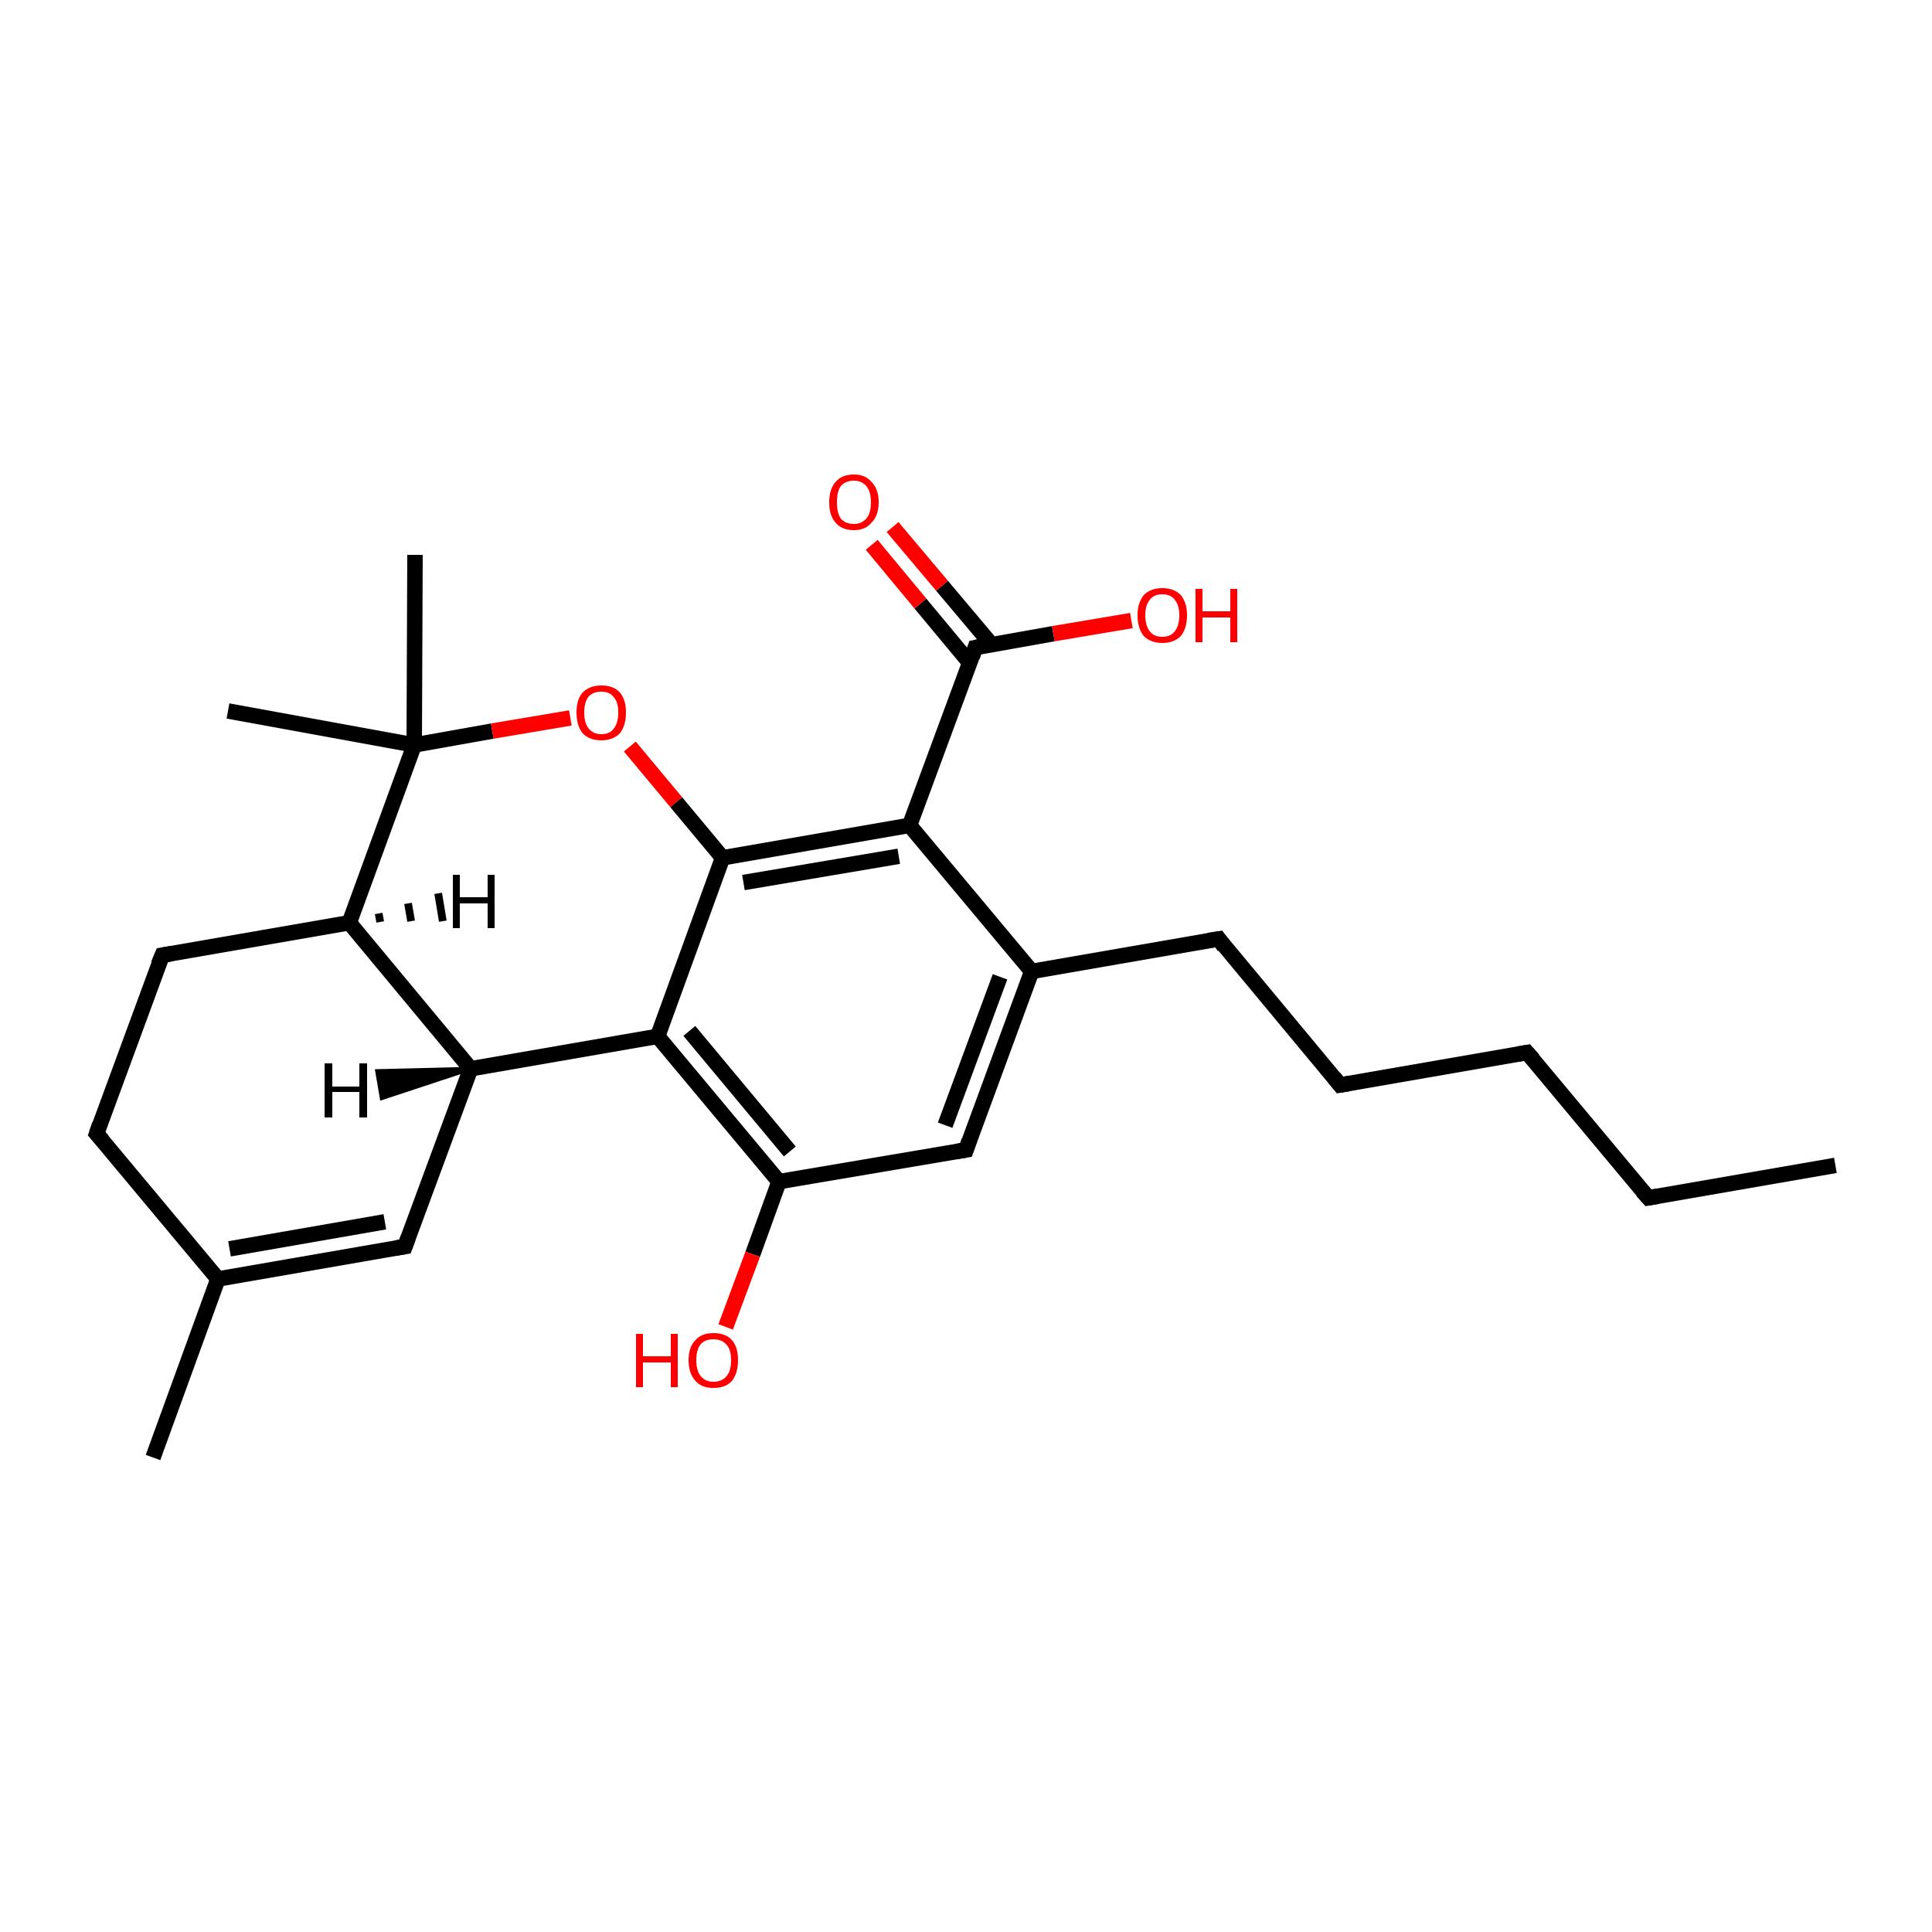 <?xml version='1.0' encoding='iso-8859-1'?>
<svg version='1.1' baseProfile='full'
              xmlns='http://www.w3.org/2000/svg'
                      xmlns:rdkit='http://www.rdkit.org/xml'
                      xmlns:xlink='http://www.w3.org/1999/xlink'
                  xml:space='preserve'
width='250px' height='250px' viewBox='0 0 250 250'>
<!-- END OF HEADER -->
<rect style='opacity:1.0;fill:#FFFFFF;stroke:none' width='250.0' height='250.0' x='0.0' y='0.0'> </rect>
<path class='bond-0 atom-0 atom-4' d='M 237.5,150.8 L 213.3,155.0' style='fill:none;fill-rule:evenodd;stroke:#000000;stroke-width:2.0px;stroke-linecap:butt;stroke-linejoin:miter;stroke-opacity:1' />
<path class='bond-1 atom-1 atom-12' d='M 19.8,188.6 L 28.2,165.5' style='fill:none;fill-rule:evenodd;stroke:#000000;stroke-width:2.0px;stroke-linecap:butt;stroke-linejoin:miter;stroke-opacity:1' />
<path class='bond-2 atom-2 atom-21' d='M 53.7,71.8 L 53.6,96.4' style='fill:none;fill-rule:evenodd;stroke:#000000;stroke-width:2.0px;stroke-linecap:butt;stroke-linejoin:miter;stroke-opacity:1' />
<path class='bond-3 atom-3 atom-21' d='M 29.5,92.0 L 53.6,96.4' style='fill:none;fill-rule:evenodd;stroke:#000000;stroke-width:2.0px;stroke-linecap:butt;stroke-linejoin:miter;stroke-opacity:1' />
<path class='bond-4 atom-4 atom-5' d='M 213.3,155.0 L 197.6,136.2' style='fill:none;fill-rule:evenodd;stroke:#000000;stroke-width:2.0px;stroke-linecap:butt;stroke-linejoin:miter;stroke-opacity:1' />
<path class='bond-5 atom-5 atom-6' d='M 197.6,136.2 L 173.4,140.4' style='fill:none;fill-rule:evenodd;stroke:#000000;stroke-width:2.0px;stroke-linecap:butt;stroke-linejoin:miter;stroke-opacity:1' />
<path class='bond-6 atom-6 atom-7' d='M 173.4,140.4 L 157.7,121.5' style='fill:none;fill-rule:evenodd;stroke:#000000;stroke-width:2.0px;stroke-linecap:butt;stroke-linejoin:miter;stroke-opacity:1' />
<path class='bond-7 atom-7 atom-13' d='M 157.7,121.5 L 133.5,125.7' style='fill:none;fill-rule:evenodd;stroke:#000000;stroke-width:2.0px;stroke-linecap:butt;stroke-linejoin:miter;stroke-opacity:1' />
<path class='bond-8 atom-8 atom-9' d='M 12.5,146.7 L 21.0,123.6' style='fill:none;fill-rule:evenodd;stroke:#000000;stroke-width:2.0px;stroke-linecap:butt;stroke-linejoin:miter;stroke-opacity:1' />
<path class='bond-9 atom-8 atom-12' d='M 12.5,146.7 L 28.2,165.5' style='fill:none;fill-rule:evenodd;stroke:#000000;stroke-width:2.0px;stroke-linecap:butt;stroke-linejoin:miter;stroke-opacity:1' />
<path class='bond-10 atom-9 atom-15' d='M 21.0,123.6 L 45.2,119.4' style='fill:none;fill-rule:evenodd;stroke:#000000;stroke-width:2.0px;stroke-linecap:butt;stroke-linejoin:miter;stroke-opacity:1' />
<path class='bond-11 atom-10 atom-12' d='M 52.4,161.3 L 28.2,165.5' style='fill:none;fill-rule:evenodd;stroke:#000000;stroke-width:2.0px;stroke-linecap:butt;stroke-linejoin:miter;stroke-opacity:1' />
<path class='bond-11 atom-10 atom-12' d='M 49.8,158.1 L 29.7,161.6' style='fill:none;fill-rule:evenodd;stroke:#000000;stroke-width:2.0px;stroke-linecap:butt;stroke-linejoin:miter;stroke-opacity:1' />
<path class='bond-12 atom-10 atom-14' d='M 52.4,161.3 L 60.9,138.3' style='fill:none;fill-rule:evenodd;stroke:#000000;stroke-width:2.0px;stroke-linecap:butt;stroke-linejoin:miter;stroke-opacity:1' />
<path class='bond-13 atom-11 atom-13' d='M 125.0,148.8 L 133.5,125.7' style='fill:none;fill-rule:evenodd;stroke:#000000;stroke-width:2.0px;stroke-linecap:butt;stroke-linejoin:miter;stroke-opacity:1' />
<path class='bond-13 atom-11 atom-13' d='M 122.3,145.6 L 129.4,126.4' style='fill:none;fill-rule:evenodd;stroke:#000000;stroke-width:2.0px;stroke-linecap:butt;stroke-linejoin:miter;stroke-opacity:1' />
<path class='bond-14 atom-11 atom-16' d='M 125.0,148.8 L 100.8,152.9' style='fill:none;fill-rule:evenodd;stroke:#000000;stroke-width:2.0px;stroke-linecap:butt;stroke-linejoin:miter;stroke-opacity:1' />
<path class='bond-15 atom-13 atom-17' d='M 133.5,125.7 L 117.7,106.8' style='fill:none;fill-rule:evenodd;stroke:#000000;stroke-width:2.0px;stroke-linecap:butt;stroke-linejoin:miter;stroke-opacity:1' />
<path class='bond-16 atom-14 atom-15' d='M 60.9,138.3 L 45.2,119.4' style='fill:none;fill-rule:evenodd;stroke:#000000;stroke-width:2.0px;stroke-linecap:butt;stroke-linejoin:miter;stroke-opacity:1' />
<path class='bond-17 atom-14 atom-18' d='M 60.9,138.3 L 85.1,134.1' style='fill:none;fill-rule:evenodd;stroke:#000000;stroke-width:2.0px;stroke-linecap:butt;stroke-linejoin:miter;stroke-opacity:1' />
<path class='bond-18 atom-15 atom-21' d='M 45.2,119.4 L 53.6,96.4' style='fill:none;fill-rule:evenodd;stroke:#000000;stroke-width:2.0px;stroke-linecap:butt;stroke-linejoin:miter;stroke-opacity:1' />
<path class='bond-19 atom-16 atom-18' d='M 100.8,152.9 L 85.1,134.1' style='fill:none;fill-rule:evenodd;stroke:#000000;stroke-width:2.0px;stroke-linecap:butt;stroke-linejoin:miter;stroke-opacity:1' />
<path class='bond-19 atom-16 atom-18' d='M 102.2,149.0 L 89.2,133.4' style='fill:none;fill-rule:evenodd;stroke:#000000;stroke-width:2.0px;stroke-linecap:butt;stroke-linejoin:miter;stroke-opacity:1' />
<path class='bond-20 atom-16 atom-22' d='M 100.8,152.9 L 97.4,162.3' style='fill:none;fill-rule:evenodd;stroke:#000000;stroke-width:2.0px;stroke-linecap:butt;stroke-linejoin:miter;stroke-opacity:1' />
<path class='bond-20 atom-16 atom-22' d='M 97.4,162.3 L 93.9,171.7' style='fill:none;fill-rule:evenodd;stroke:#FF0000;stroke-width:2.0px;stroke-linecap:butt;stroke-linejoin:miter;stroke-opacity:1' />
<path class='bond-21 atom-17 atom-19' d='M 117.7,106.8 L 93.5,111.0' style='fill:none;fill-rule:evenodd;stroke:#000000;stroke-width:2.0px;stroke-linecap:butt;stroke-linejoin:miter;stroke-opacity:1' />
<path class='bond-21 atom-17 atom-19' d='M 116.3,110.8 L 96.2,114.2' style='fill:none;fill-rule:evenodd;stroke:#000000;stroke-width:2.0px;stroke-linecap:butt;stroke-linejoin:miter;stroke-opacity:1' />
<path class='bond-22 atom-17 atom-20' d='M 117.7,106.8 L 126.2,83.8' style='fill:none;fill-rule:evenodd;stroke:#000000;stroke-width:2.0px;stroke-linecap:butt;stroke-linejoin:miter;stroke-opacity:1' />
<path class='bond-23 atom-18 atom-19' d='M 85.1,134.1 L 93.5,111.0' style='fill:none;fill-rule:evenodd;stroke:#000000;stroke-width:2.0px;stroke-linecap:butt;stroke-linejoin:miter;stroke-opacity:1' />
<path class='bond-24 atom-19 atom-25' d='M 93.5,111.0 L 87.5,103.8' style='fill:none;fill-rule:evenodd;stroke:#000000;stroke-width:2.0px;stroke-linecap:butt;stroke-linejoin:miter;stroke-opacity:1' />
<path class='bond-24 atom-19 atom-25' d='M 87.5,103.8 L 81.5,96.6' style='fill:none;fill-rule:evenodd;stroke:#FF0000;stroke-width:2.0px;stroke-linecap:butt;stroke-linejoin:miter;stroke-opacity:1' />
<path class='bond-25 atom-20 atom-23' d='M 128.3,83.4 L 121.9,75.8' style='fill:none;fill-rule:evenodd;stroke:#000000;stroke-width:2.0px;stroke-linecap:butt;stroke-linejoin:miter;stroke-opacity:1' />
<path class='bond-25 atom-20 atom-23' d='M 121.9,75.8 L 115.5,68.2' style='fill:none;fill-rule:evenodd;stroke:#FF0000;stroke-width:2.0px;stroke-linecap:butt;stroke-linejoin:miter;stroke-opacity:1' />
<path class='bond-25 atom-20 atom-23' d='M 125.5,85.8 L 119.1,78.1' style='fill:none;fill-rule:evenodd;stroke:#000000;stroke-width:2.0px;stroke-linecap:butt;stroke-linejoin:miter;stroke-opacity:1' />
<path class='bond-25 atom-20 atom-23' d='M 119.1,78.1 L 112.8,70.5' style='fill:none;fill-rule:evenodd;stroke:#FF0000;stroke-width:2.0px;stroke-linecap:butt;stroke-linejoin:miter;stroke-opacity:1' />
<path class='bond-26 atom-20 atom-24' d='M 126.2,83.8 L 136.3,82.0' style='fill:none;fill-rule:evenodd;stroke:#000000;stroke-width:2.0px;stroke-linecap:butt;stroke-linejoin:miter;stroke-opacity:1' />
<path class='bond-26 atom-20 atom-24' d='M 136.3,82.0 L 146.4,80.3' style='fill:none;fill-rule:evenodd;stroke:#FF0000;stroke-width:2.0px;stroke-linecap:butt;stroke-linejoin:miter;stroke-opacity:1' />
<path class='bond-27 atom-21 atom-25' d='M 53.6,96.4 L 63.7,94.6' style='fill:none;fill-rule:evenodd;stroke:#000000;stroke-width:2.0px;stroke-linecap:butt;stroke-linejoin:miter;stroke-opacity:1' />
<path class='bond-27 atom-21 atom-25' d='M 63.7,94.6 L 73.8,92.9' style='fill:none;fill-rule:evenodd;stroke:#FF0000;stroke-width:2.0px;stroke-linecap:butt;stroke-linejoin:miter;stroke-opacity:1' />
<path class='bond-28 atom-14 atom-26' d='M 60.9,138.3 L 49.4,142.1 L 48.8,138.6 Z' style='fill:#000000;fill-rule:evenodd;fill-opacity:1;stroke:#000000;stroke-width:0.5px;stroke-linecap:butt;stroke-linejoin:miter;stroke-opacity:1;' />
<path class='bond-29 atom-15 atom-27' d='M 49.0,118.2 L 49.2,119.3' style='fill:none;fill-rule:evenodd;stroke:#000000;stroke-width:1.0px;stroke-linecap:butt;stroke-linejoin:miter;stroke-opacity:1' />
<path class='bond-29 atom-15 atom-27' d='M 52.8,116.9 L 53.2,119.2' style='fill:none;fill-rule:evenodd;stroke:#000000;stroke-width:1.0px;stroke-linecap:butt;stroke-linejoin:miter;stroke-opacity:1' />
<path class='bond-29 atom-15 atom-27' d='M 56.7,115.6 L 57.3,119.2' style='fill:none;fill-rule:evenodd;stroke:#000000;stroke-width:1.0px;stroke-linecap:butt;stroke-linejoin:miter;stroke-opacity:1' />
<path d='M 214.5,154.8 L 213.3,155.0 L 212.5,154.1' style='fill:none;stroke:#000000;stroke-width:2.0px;stroke-linecap:butt;stroke-linejoin:miter;stroke-opacity:1;' />
<path d='M 198.4,137.1 L 197.6,136.2 L 196.4,136.4' style='fill:none;stroke:#000000;stroke-width:2.0px;stroke-linecap:butt;stroke-linejoin:miter;stroke-opacity:1;' />
<path d='M 174.6,140.2 L 173.4,140.4 L 172.6,139.4' style='fill:none;stroke:#000000;stroke-width:2.0px;stroke-linecap:butt;stroke-linejoin:miter;stroke-opacity:1;' />
<path d='M 158.4,122.5 L 157.7,121.5 L 156.4,121.7' style='fill:none;stroke:#000000;stroke-width:2.0px;stroke-linecap:butt;stroke-linejoin:miter;stroke-opacity:1;' />
<path d='M 12.9,145.5 L 12.5,146.7 L 13.3,147.6' style='fill:none;stroke:#000000;stroke-width:2.0px;stroke-linecap:butt;stroke-linejoin:miter;stroke-opacity:1;' />
<path d='M 20.5,124.8 L 21.0,123.6 L 22.2,123.4' style='fill:none;stroke:#000000;stroke-width:2.0px;stroke-linecap:butt;stroke-linejoin:miter;stroke-opacity:1;' />
<path d='M 51.2,161.5 L 52.4,161.3 L 52.8,160.2' style='fill:none;stroke:#000000;stroke-width:2.0px;stroke-linecap:butt;stroke-linejoin:miter;stroke-opacity:1;' />
<path d='M 125.4,147.6 L 125.0,148.8 L 123.8,149.0' style='fill:none;stroke:#000000;stroke-width:2.0px;stroke-linecap:butt;stroke-linejoin:miter;stroke-opacity:1;' />
<path d='M 125.8,85.0 L 126.2,83.8 L 126.7,83.7' style='fill:none;stroke:#000000;stroke-width:2.0px;stroke-linecap:butt;stroke-linejoin:miter;stroke-opacity:1;' />
<path class='atom-22' d='M 82.3 172.6
L 83.2 172.6
L 83.2 175.5
L 86.8 175.5
L 86.8 172.6
L 87.7 172.6
L 87.7 179.5
L 86.8 179.5
L 86.8 176.3
L 83.2 176.3
L 83.2 179.5
L 82.3 179.5
L 82.3 172.6
' fill='#FF0000'/>
<path class='atom-22' d='M 89.1 176.0
Q 89.1 174.3, 90.0 173.4
Q 90.8 172.5, 92.3 172.5
Q 93.9 172.5, 94.7 173.4
Q 95.5 174.3, 95.5 176.0
Q 95.5 177.7, 94.7 178.7
Q 93.9 179.6, 92.3 179.6
Q 90.8 179.6, 90.0 178.7
Q 89.1 177.7, 89.1 176.0
M 92.3 178.8
Q 93.4 178.8, 94.0 178.1
Q 94.6 177.4, 94.6 176.0
Q 94.6 174.6, 94.0 174.0
Q 93.4 173.3, 92.3 173.3
Q 91.3 173.3, 90.7 173.9
Q 90.1 174.6, 90.1 176.0
Q 90.1 177.4, 90.7 178.1
Q 91.3 178.8, 92.3 178.8
' fill='#FF0000'/>
<path class='atom-23' d='M 107.3 65.0
Q 107.3 63.3, 108.1 62.4
Q 108.9 61.4, 110.5 61.4
Q 112.0 61.4, 112.8 62.4
Q 113.7 63.3, 113.7 65.0
Q 113.7 66.7, 112.8 67.6
Q 112.0 68.6, 110.5 68.6
Q 108.9 68.6, 108.1 67.6
Q 107.3 66.7, 107.3 65.0
M 110.5 67.8
Q 111.5 67.8, 112.1 67.1
Q 112.7 66.4, 112.7 65.0
Q 112.7 63.6, 112.1 62.9
Q 111.5 62.2, 110.5 62.2
Q 109.4 62.2, 108.8 62.9
Q 108.3 63.6, 108.3 65.0
Q 108.3 66.4, 108.8 67.1
Q 109.4 67.8, 110.5 67.8
' fill='#FF0000'/>
<path class='atom-24' d='M 147.2 79.6
Q 147.2 78.0, 148.0 77.0
Q 148.9 76.1, 150.4 76.1
Q 151.9 76.1, 152.8 77.0
Q 153.6 78.0, 153.6 79.6
Q 153.6 81.3, 152.8 82.3
Q 151.9 83.2, 150.4 83.2
Q 148.9 83.2, 148.0 82.3
Q 147.2 81.3, 147.2 79.6
M 150.4 82.4
Q 151.5 82.4, 152.0 81.7
Q 152.6 81.0, 152.6 79.6
Q 152.6 78.3, 152.0 77.6
Q 151.5 76.9, 150.4 76.9
Q 149.3 76.9, 148.8 77.6
Q 148.2 78.3, 148.2 79.6
Q 148.2 81.0, 148.8 81.7
Q 149.3 82.4, 150.4 82.4
' fill='#FF0000'/>
<path class='atom-24' d='M 154.7 76.2
L 155.6 76.2
L 155.6 79.1
L 159.2 79.1
L 159.2 76.2
L 160.1 76.2
L 160.1 83.1
L 159.2 83.1
L 159.2 79.9
L 155.6 79.9
L 155.6 83.1
L 154.7 83.1
L 154.7 76.2
' fill='#FF0000'/>
<path class='atom-25' d='M 74.6 92.2
Q 74.6 90.5, 75.4 89.6
Q 76.3 88.7, 77.8 88.7
Q 79.4 88.7, 80.2 89.6
Q 81.0 90.5, 81.0 92.2
Q 81.0 93.9, 80.2 94.9
Q 79.3 95.8, 77.8 95.8
Q 76.3 95.8, 75.4 94.9
Q 74.6 93.9, 74.6 92.2
M 77.8 95.0
Q 78.9 95.0, 79.4 94.3
Q 80.0 93.6, 80.0 92.2
Q 80.0 90.8, 79.4 90.2
Q 78.9 89.5, 77.8 89.5
Q 76.8 89.5, 76.2 90.1
Q 75.6 90.8, 75.6 92.2
Q 75.6 93.6, 76.2 94.3
Q 76.8 95.0, 77.8 95.0
' fill='#FF0000'/>
<path class='atom-26' d='M 42.0 137.6
L 43.0 137.6
L 43.0 140.6
L 46.5 140.6
L 46.5 137.6
L 47.5 137.6
L 47.5 144.6
L 46.5 144.6
L 46.5 141.3
L 43.0 141.3
L 43.0 144.6
L 42.0 144.6
L 42.0 137.6
' fill='#000000'/>
<path class='atom-27' d='M 58.6 113.2
L 59.5 113.2
L 59.5 116.1
L 63.1 116.1
L 63.1 113.2
L 64.0 113.2
L 64.0 120.1
L 63.1 120.1
L 63.1 116.9
L 59.5 116.9
L 59.5 120.1
L 58.6 120.1
L 58.6 113.2
' fill='#000000'/>
</svg>
